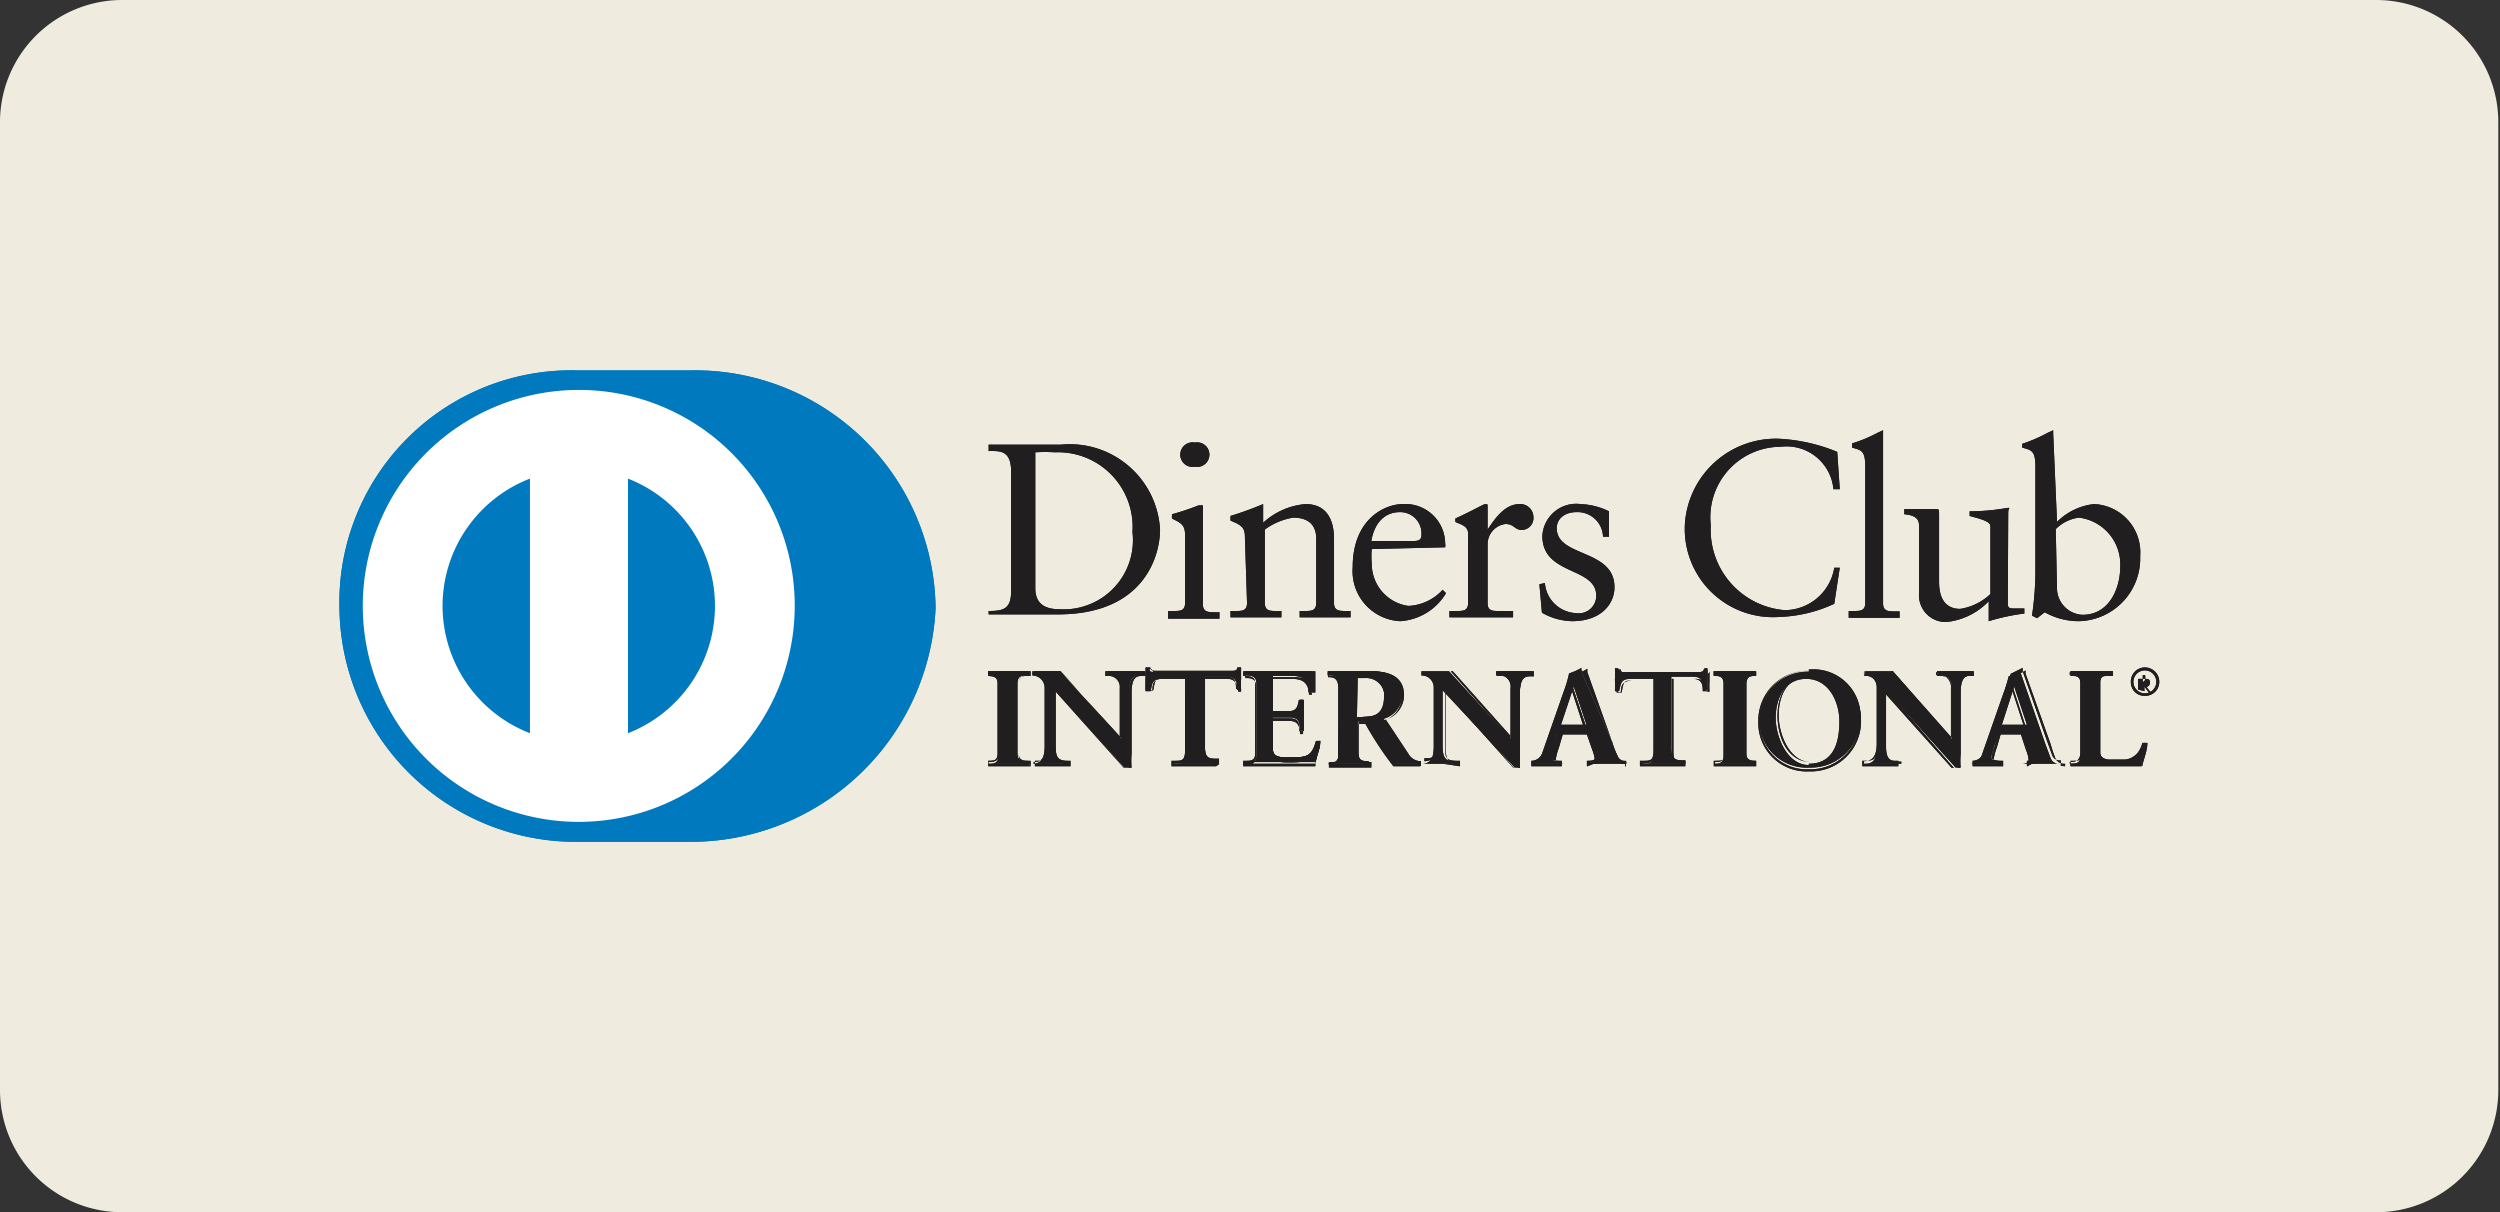 <svg id="Layer_1" data-name="Layer 1" xmlns="http://www.w3.org/2000/svg" viewBox="0 0 58.92 28.57"><rect x="0" y="0" width="58.92" height="28.57" fill="#333333" stroke="none"/><defs><style>.cls-1{fill:#efecdf;fill-rule:evenodd;}.cls-2{fill:#0079be;}.cls-3{fill:#fff;}.cls-4{fill:#211e1f;}</style></defs><path class="cls-1" d="M56,28.57H2.88A2.88,2.88,0,0,1,0,25.69V2.89A2.88,2.88,0,0,1,2.88,0H56a2.88,2.88,0,0,1,2.88,2.89v22.8A2.88,2.88,0,0,1,56,28.57"/><path class="cls-2" d="M16.25,19.84a5.78,5.78,0,0,0,5.8-5.51,5.67,5.67,0,0,0-5.8-5.6H13.64A5.47,5.47,0,0,0,8,14.33a5.57,5.57,0,0,0,5.6,5.51Z"/><path class="cls-3" d="M13.65,9.19a5.09,5.09,0,1,0,5.08,5.09,5.08,5.08,0,0,0-5.08-5.09m-3.22,5.09h0a3.22,3.22,0,0,1,2.06-3v6a3.22,3.22,0,0,1-2.06-3m4.37,3h0v-6a3.22,3.22,0,0,1,0,6"/><path class="cls-4" d="M23.83,11.12c0-.52-.27-.49-.53-.49v-.15H25a2.13,2.13,0,0,1,2.34,2c0,.58-.34,2-2.41,2H23.3V14.4c.35,0,.52-.05.53-.44Zm.57,2.74h0c0,.45.33.5.61.5a1.63,1.63,0,0,0,1.68-1.82,1.76,1.76,0,0,0-1.83-1.88,3.68,3.68,0,0,0-.46,0Z"/><path class="cls-4" d="M27.53,14.4h.12c.16,0,.28,0,.28-.19V12.62c0-.25-.09-.29-.31-.4v-.1a6.09,6.09,0,0,0,.63-.21l.1,0s0,0,0,.08v2.25c0,.19.13.19.3.19h.09v.15H27.53ZM28.16,11h0a.29.29,0,1,1,0-.57.29.29,0,1,1,0,.57"/><path class="cls-4" d="M29.34,12.66c0-.22-.07-.28-.34-.39v-.11a8.18,8.18,0,0,0,.77-.28s0,0,0,.06v.38a1.68,1.68,0,0,1,1-.44c.49,0,.67.36.67.82v1.51c0,.19.13.19.29.19h.1v.15H30.63V14.4h.11c.16,0,.28,0,.28-.19V12.69c0-.33-.2-.49-.54-.49a1.53,1.53,0,0,0-.67.28v1.73c0,.19.12.19.29.19h.1v.15H29V14.4h.11c.16,0,.28,0,.28-.19Z"/><path class="cls-4" d="M32.33,12.94a1.72,1.72,0,0,0,0,.34,1,1,0,0,0,.86,1A1.16,1.16,0,0,0,34,13.9l.08.08a1.36,1.36,0,0,1-1.08.66,1.18,1.18,0,0,1-1.12-1.27c0-1.15.77-1.49,1.18-1.49a.94.94,0,0,1,1,.92.34.34,0,0,1,0,.1l-.05,0Zm1-.19h0c.15,0,.17-.07.17-.14a.5.5,0,0,0-.51-.54c-.36,0-.6.26-.67.68Z"/><path class="cls-4" d="M34.16,14.4h.16c.16,0,.28,0,.28-.19V12.57c0-.19-.22-.22-.3-.27v-.08c.42-.19.66-.34.71-.34s.05,0,.05.08v.52h0c.15-.22.39-.6.75-.6a.31.31,0,0,1,.33.31.28.28,0,0,1-.27.3c-.18,0-.18-.14-.39-.14a.48.48,0,0,0-.42.48v1.38c0,.19.11.19.28.19h.32v.15H34.16Z"/><path class="cls-4" d="M36.41,13.74a.77.77,0,0,0,.74.71.41.41,0,0,0,.47-.41c0-.69-1.27-.47-1.27-1.41a.8.8,0,0,1,.9-.75,1.66,1.66,0,0,1,.67.17l0,.6h-.14a.6.6,0,0,0-.63-.58c-.24,0-.46.13-.46.38,0,.69,1.36.48,1.36,1.39,0,.39-.31.8-1,.8a1.49,1.49,0,0,1-.71-.2l-.06-.67Z"/><path class="cls-4" d="M43.36,11.53h-.15a1.11,1.11,0,0,0-1.25-1,1.66,1.66,0,0,0-1.64,1.85,1.9,1.9,0,0,0,1.74,2,1.19,1.19,0,0,0,1.17-1l.13,0-.13.85a3.31,3.31,0,0,1-1.29.31,2.08,2.08,0,0,1-2.23-2.2,2.15,2.15,0,0,1,2.21-2,4.13,4.13,0,0,1,1.38.31Z"/><path class="cls-4" d="M43.57,14.4h.11c.16,0,.28,0,.28-.19V11c0-.38-.09-.39-.31-.45v-.1a3.29,3.29,0,0,0,.6-.25l.13-.06s0,0,0,.08v4c0,.19.13.19.29.19h.1v.15H43.57Z"/><path class="cls-4" d="M47.32,14.23c0,.11.06.11.16.11h.23v.12a5,5,0,0,0-.84.18l0,0v-.47a1.61,1.61,0,0,1-1,.49.63.63,0,0,1-.64-.7V12.45c0-.15,0-.3-.35-.33V12l.75,0c.07,0,.07,0,.07.17v1.51c0,.17,0,.67.5.67a1.34,1.34,0,0,0,.71-.35V12.4c0-.12-.28-.18-.49-.24v-.11c.52,0,.85-.08.91-.08s0,0,0,.11Z"/><path class="cls-4" d="M48.48,12.3a1.46,1.46,0,0,1,.87-.42,1.14,1.14,0,0,1,1.09,1.23A1.48,1.48,0,0,1,49,14.64a1.63,1.63,0,0,1-.81-.21l-.18.14-.12-.06a7.28,7.28,0,0,0,.08-1V11c0-.38-.09-.39-.31-.45v-.09a3.64,3.64,0,0,0,.6-.26l.13-.06s0,0,0,.08Zm0,1.59h0a.63.63,0,0,0,.6.6c.63,0,.89-.62.89-1.14A1.11,1.11,0,0,0,49,12.2a.93.93,0,0,0-.55.27Z"/><path class="cls-4" d="M23.29,18h0c.12,0,.24,0,.24-.18V16.1c0-.16-.12-.18-.24-.18h0v-.1l.47,0,.5,0v.1h-.05c-.11,0-.23,0-.23.18v1.67c0,.16.12.18.23.18h.05V18h-1Z"/><path class="cls-4" d="M24.26,18.06l-.5,0-.47,0h0v-.13h0c.12,0,.22,0,.22-.16V16.1c0-.15-.1-.16-.22-.17h0v-.11h1v.11h-.06c-.11,0-.22,0-.22.17v1.67c0,.15.11.16.22.16h.06v.13Zm0,0h0V18h0c-.11,0-.24,0-.25-.19V16.1c0-.17.14-.19.25-.19h0v-.07H23.3v.07h0c.12,0,.25,0,.25.19v1.67c0,.17-.13.19-.25.19h0V18h.94"/><path class="cls-4" d="M26.44,17.42h0V16.22a.26.26,0,0,0-.28-.3H26.1v-.1l.45,0,.39,0v.1h-.05c-.14,0-.28,0-.28.4v1.45c0,.11,0,.22,0,.32H26.5l-1.63-1.82v1.31c0,.27.05.37.3.37h0V18h-.84V18h0c.22,0,.29-.15.29-.41V16.21a.29.29,0,0,0-.29-.29h0v-.1l.36,0,.29,0Z"/><path class="cls-4" d="M26.62,18.1h-.13l-1.61-1.8v1.27c0,.28.05.36.29.36h.06v.13h0l-.41,0-.43,0h0v-.13h.06c.21,0,.27-.13.28-.39V16.21a.29.29,0,0,0-.28-.28h-.06v-.11H25l1.39,1.57V16.22a.26.26,0,0,0-.26-.29h-.08v-.11H27v.11h-.06c-.13,0-.27,0-.27.39v1.45a1.67,1.67,0,0,0,0,.32h0Zm-.12,0h.11a1.62,1.62,0,0,1,0-.31V16.32c0-.38.16-.41.3-.41h0v-.07h-.81v.07h.06a.27.27,0,0,1,.29.31v1.2h0L25,15.84h-.64v.07h0a.29.29,0,0,1,.3.3v1.33c0,.26-.07.42-.3.42h0V18h.82V18h0c-.25,0-.32-.11-.32-.39V16.23Zm-.06-.66Zm0,0Z"/><path class="cls-4" d="M27.41,16c-.24,0-.25.06-.29.29H27c0-.09,0-.18,0-.27a2.45,2.45,0,0,0,0-.27h.07c0,.1.11.09.2.09H29c.09,0,.17,0,.18-.09h.07l0,.26a2.09,2.09,0,0,0,0,.25l-.09,0c0-.12,0-.31-.24-.31h-.52v1.69c0,.25.11.28.26.28h.06V18H27.61V18h.06c.17,0,.26,0,.26-.27V16Z"/><path class="cls-4" d="M28.66,18.06l-.51,0-.54,0h0v-.13h.07c.17,0,.25,0,.25-.25V16h-.51v0H28v1.71c0,.26-.11.28-.28.28h-.05V18h1V18h0c-.15,0-.27,0-.27-.29V16h.53c.21,0,.24.18.25.3l.07,0V16a2,2,0,0,1,0-.24h0c0,.1-.11.1-.19.1H27.33c-.08,0-.16,0-.19-.09h-.05a1.06,1.06,0,0,1,0,.25l0,.26h.07c0-.22.06-.29.3-.29h0v0c-.23,0-.23,0-.28.28H27v0c0-.09,0-.18,0-.27a2.44,2.44,0,0,0,0-.27h.11c0,.08.08.08.16.08H29c.09,0,.16,0,.16-.08v0h0l.09,0h0a2.34,2.34,0,0,0,0,.26v.25h0l-.12,0v0c0-.12,0-.29-.22-.29h-.51v1.67c0,.24.1.26.25.26h.08v.13Z"/><path class="cls-4" d="M29.33,18h.05c.11,0,.23,0,.23-.18V16.1c0-.16-.12-.18-.23-.18h-.05v-.1l.8,0,.81,0a4,4,0,0,0,0,.49l-.1,0c0-.21-.05-.38-.39-.38H30v.84h.38c.19,0,.23-.11.25-.28h.09v.73l-.09,0c0-.19,0-.31-.25-.31H30v.74c0,.2.18.2.39.2.38,0,.55,0,.64-.39l.09,0c0,.17-.08.33-.11.5h-1.7Z"/><path class="cls-4" d="M31,18.06l-.85,0-.85,0h0v-.13h.06c.11,0,.22,0,.22-.16V16.1c0-.15-.11-.16-.22-.17h-.06v-.11H31V16c0,.11,0,.23,0,.32h0l-.11,0h0c0-.21-.05-.36-.38-.36H30v.8h.37c.18,0,.21-.09.24-.26v0h.12v0c0,.12,0,.25,0,.37s0,.24,0,.36h0l-.11,0v0c0-.19,0-.3-.24-.3H30v.73c0,.19.17.19.38.19.38,0,.53,0,.63-.38h0l.1,0h0a4.64,4.64,0,0,0-.11.51h0Zm0,0h0c0-.16.07-.32.11-.48l-.07,0c-.09.36-.28.39-.65.39-.2,0-.4,0-.4-.22v-.76h.39c.22,0,.25.13.26.31h.07c0-.12,0-.23,0-.35s0-.24,0-.36h-.07c0,.17-.07.28-.26.28H30V16h.45c.33,0,.39.17.4.37l.07,0a3,3,0,0,1,0-.31v-.15H29.35v.07h0c.11,0,.25,0,.25.19v1.67c0,.17-.14.19-.25.19h0V18H31"/><path class="cls-4" d="M31.57,16.16c0-.23-.13-.24-.23-.24h-.05v-.1l.49,0,.51,0c.4,0,.76.11.76.56a.6.6,0,0,1-.44.56l.54.82a.36.36,0,0,0,.31.19V18h-.61a7.23,7.23,0,0,1-.66-1H32v.68c0,.25.11.26.26.26h0V18h-1V18h.05c.12,0,.23-.06.23-.17Zm.41.74h.15c.32,0,.49-.12.49-.5a.43.43,0,0,0-.46-.46H32Z"/><path class="cls-4" d="M33.46,18.06l-.31,0c-.1,0-.2,0-.31,0a7.73,7.73,0,0,1-.66-1H32v.66c0,.24.1.24.25.24h.07v.13h0l-.54,0-.46,0h0v-.13h.07c.12,0,.22-.05.22-.15V16.16c0-.22-.12-.22-.22-.23h-.07v-.11h1c.4,0,.77.11.77.57a.61.61,0,0,1-.43.57l.53.8a.34.34,0,0,0,.3.18h0v.11ZM32,17h.22a10.43,10.43,0,0,0,.65,1h.59V18a.34.34,0,0,1-.3-.2l-.55-.82h0a.59.59,0,0,0,.43-.55c0-.44-.34-.54-.74-.54h-1v.07h0c.1,0,.24,0,.24.25v1.62c0,.12-.12.18-.24.18h0V18h1V18h0c-.15,0-.28,0-.28-.27V17Zm0-.09h0v-1h.2a.44.44,0,0,1,.48.47c0,.38-.19.51-.51.51Zm.15,0h0c.32,0,.48-.11.48-.48a.43.43,0,0,0-.45-.45H32v.92Z"/><path class="cls-4" d="M35.61,17.42h0V16.22a.26.26,0,0,0-.28-.3h-.07v-.1l.45,0,.39,0v.1h0c-.13,0-.28,0-.28.4v1.45a1.67,1.67,0,0,0,0,.32h-.12L34,16.27v1.31c0,.27.06.37.3.37h0V18h-.84V18h.05c.22,0,.28-.15.28-.41V16.21a.28.28,0,0,0-.29-.29h0v-.1l.37,0,.28,0Z"/><path class="cls-4" d="M35.8,18.1h-.13l-1.61-1.8v1.28c0,.27,0,.35.28.35h.07v.13h0L34,18l-.43,0h0v-.13h.06c.21,0,.27-.13.27-.39V16.21a.28.28,0,0,0-.28-.28h-.05v-.11h.67l1.4,1.57V16.22a.26.26,0,0,0-.27-.29h-.08v-.11h.86v.12h-.06c-.13,0-.26,0-.27.39v1.45c0,.11,0,.22,0,.32h0Zm-.12,0h.1c0-.1,0-.2,0-.31V16.32c0-.38.16-.41.29-.41h0v-.07h-.81v.07h.05a.27.27,0,0,1,.29.31v1.2h0l-1.41-1.6h-.63v.07h0a.3.3,0,0,1,.31.3v1.33c0,.26-.08.42-.3.42h0V18h.81V18h0c-.25,0-.31-.11-.31-.38V16.23Zm-.07-.66Zm0,0Z"/><path class="cls-4" d="M36.62,17.59a1.42,1.42,0,0,0-.07.25c0,.09.14.11.24.11h0V18H36.1V18h0a.29.29,0,0,0,.27-.21l.51-1.46a2.91,2.91,0,0,0,.12-.39,2,2,0,0,0,.29-.14h0s0,.06,0,.08L38,17.5a3,3,0,0,0,.12.32.19.19,0,0,0,.21.13h0V18H37.4V18h0c.07,0,.19,0,.19-.09a1.12,1.12,0,0,0-.06-.23l-.13-.37h-.72Zm.47-1.41h0l-.3.9h.6Z"/><path class="cls-4" d="M38.31,18.06l-.43,0-.48,0h0v-.13h0c.08,0,.19,0,.19-.07a.89.89,0,0,0-.07-.23l-.12-.36h-.7l-.1.32a1.42,1.42,0,0,0-.07.25c0,.07.12.09.23.09h.05v.13h0l-.38,0-.34,0h0v-.13h0a.27.27,0,0,0,.26-.19l.51-1.46a2.77,2.77,0,0,0,.12-.41,1.32,1.32,0,0,0,.29-.13h0a0,0,0,0,1,0,0l0,.08L38,17.49c0,.11.08.23.12.32a.18.18,0,0,0,.2.12h0v.13Zm-.9,0h.89V18h0a.23.23,0,0,1-.23-.13A3.19,3.19,0,0,1,38,17.5l-.59-1.66,0-.08h0a.91.91,0,0,1-.28.13,3,3,0,0,1-.12.4l-.51,1.46a.29.29,0,0,1-.28.21h0V18h.7V18h0c-.1,0-.25,0-.25-.12a1.28,1.28,0,0,1,.07-.26h0l.1-.34h.74l.13.38a.83.83,0,0,1,.07.24c0,.09-.14.1-.22.1h0Zm-.65-.94h0l.31-.92h0l.31.92Zm0,0h.56l-.28-.86Zm.27-.89Z"/><path class="cls-4" d="M38.45,16c-.23,0-.24.06-.29.29h-.1a2.51,2.51,0,0,0,0-.27,2.45,2.45,0,0,0,0-.27h.08c0,.1.1.09.19.09H40c.08,0,.16,0,.17-.09h.07l0,.26a2.09,2.09,0,0,0,0,.25l-.09,0c0-.12,0-.31-.24-.31h-.52v1.69c0,.25.11.28.27.28h.06V18H38.65V18h.06c.18,0,.27,0,.27-.27V16Z"/><path class="cls-4" d="M39.71,18.06l-.52,0-.54,0h0v-.13h.07c.18,0,.25,0,.25-.25V16h-.51v0H39v1.71c0,.26-.1.28-.28.28h0V18h1V18h0c-.16,0-.28,0-.28-.29V16h.53c.22,0,.24.18.25.3l.07,0a2.18,2.18,0,0,1,0-.25l0-.24h0c0,.09-.1.1-.18.1H38.37c-.07,0-.15,0-.18-.09h-.06a2.09,2.09,0,0,1,0,.25c0,.09,0,.18,0,.26h.07c0-.22.07-.29.3-.29h0v0c-.23,0-.23,0-.28.28h-.12v0c0-.09,0-.18,0-.27a2.45,2.45,0,0,0,0-.27h.1c0,.08.08.08.16.08H40c.09,0,.15,0,.15-.08v0h0l.09,0h0c0,.09,0,.17,0,.26v.25h0l-.11,0v0c0-.12,0-.29-.23-.29h-.5v1.67c0,.24.09.26.25.26h.07v.13Z"/><path class="cls-4" d="M40.39,18h0c.11,0,.23,0,.23-.18V16.1c0-.16-.12-.18-.23-.18h0v-.1l.47,0,.5,0v.1h0c-.12,0-.24,0-.24.18v1.67c0,.16.12.18.24.18h0V18h-1Z"/><path class="cls-4" d="M41.36,18.06l-.5,0-.47,0h0v-.13h.06c.11,0,.22,0,.22-.16V16.1c0-.15-.11-.16-.22-.17h-.06v-.11h1v.11h0c-.12,0-.22,0-.23.17v1.67c0,.15.11.16.23.16h0v.13Zm0,0h0V18h0c-.12,0-.25,0-.25-.19V16.1c0-.17.13-.19.25-.19h0v-.07h-.94v.07h0c.11,0,.24,0,.24.19v1.67c0,.17-.13.19-.24.19h0V18h.94Z"/><path class="cls-4" d="M42.63,15.78a1.11,1.11,0,0,1,1.22,1.09,1.17,1.17,0,0,1-1.2,1.22A1.12,1.12,0,0,1,41.46,17a1.15,1.15,0,0,1,1.17-1.17m0,2.17h0c.61,0,.72-.54.72-1s-.25-1-.78-1-.72.49-.72.92.26,1.11.78,1.11"/><path class="cls-4" d="M41.44,17a1.17,1.17,0,0,1,1.19-1.19v0h0A1.15,1.15,0,0,0,41.47,17a1.11,1.11,0,0,0,1.17,1.13,1.16,1.16,0,0,0,1.19-1.21,1.1,1.1,0,0,0-1.2-1.08h0v0a1.13,1.13,0,0,1,1.23,1.11,1.18,1.18,0,0,1-1.22,1.23A1.14,1.14,0,0,1,41.44,17Zm.45-.11h0c0-.43.17-.94.73-.94s.79.58.79,1-.11,1-.73,1h0c.6,0,.71-.53.71-1s-.25-1-.77-1-.7.48-.7.91.25,1.1.76,1.1h0c-.53,0-.79-.55-.79-1.12"/><path class="cls-4" d="M46,17.42h0V16.22a.26.26,0,0,0-.27-.3h-.07v-.1l.44,0,.39,0v.1h0c-.13,0-.28,0-.28.4v1.45a1.67,1.67,0,0,0,0,.32h-.12l-1.64-1.82v1.31c0,.27.06.37.3.37h.06V18h-.85V18h0c.22,0,.28-.15.28-.41V16.21a.28.28,0,0,0-.28-.29h0v-.1l.37,0,.28,0Z"/><path class="cls-4" d="M46.17,18.1H46l-1.61-1.8v1.28c0,.27,0,.35.28.35h.07v.13h0l-.41,0-.44,0h0v-.13H44c.21,0,.27-.13.27-.39V16.21a.28.28,0,0,0-.27-.28h-.06v-.11h.67L46,17.39V16.22a.26.26,0,0,0-.26-.29h-.09v-.11h.87v.11h-.07c-.13,0-.26,0-.26.39v1.45c0,.11,0,.22,0,.32h0Zm-.12,0h.1c0-.1,0-.2,0-.31V16.32c0-.38.16-.41.29-.41h0v-.07h-.81v.07h.06a.28.28,0,0,1,.29.31v1.2h0l-1.42-1.6h-.63v.07h0a.3.3,0,0,1,.3.3v1.33c0,.26-.07.42-.3.42h0V18h.81V18h0c-.25,0-.31-.11-.31-.38V16.23ZM46,17.42Zm0,0Z"/><path class="cls-4" d="M47,17.59a1.42,1.42,0,0,0-.07.25c0,.09.14.11.24.11h0V18h-.73V18h0a.29.29,0,0,0,.27-.21l.51-1.46a2.91,2.91,0,0,0,.12-.39,2,2,0,0,0,.29-.14h0l0,.08.58,1.67.12.32a.2.2,0,0,0,.21.13h0V18h-.92V18h0c.07,0,.19,0,.19-.09a.7.7,0,0,0-.06-.23l-.12-.37H47.1Zm.47-1.41h0l-.29.9h.59Z"/><path class="cls-4" d="M48.68,18.06l-.43,0-.48,0h0v-.13h.05c.07,0,.18,0,.18-.07a1.3,1.3,0,0,0-.06-.23l-.12-.36H47.1l-.09.32a.88.88,0,0,0-.07.25c0,.07.12.09.22.09h.05v.13h0l-.38,0-.34,0h0v-.13h0a.28.28,0,0,0,.26-.19l.51-1.46c0-.12.1-.28.13-.4l.28-.14h0a0,0,0,0,1,0,0l0,.08.58,1.66.12.33a.19.19,0,0,0,.2.11h0v.13Zm-.9,0h.89V18h0a.23.23,0,0,1-.23-.13,3.19,3.19,0,0,1-.11-.33l-.59-1.66a.31.31,0,0,1,0-.08h0a1.11,1.11,0,0,1-.29.13,2,2,0,0,1-.12.4l-.5,1.46a.31.31,0,0,1-.29.21h0V18h.7V18h0c-.1,0-.25,0-.25-.12a1.28,1.28,0,0,1,.07-.26h0l.1-.34h.74l.13.38a.83.83,0,0,1,.07.24c0,.09-.14.1-.21.1h0Zm-.64-.94h0l.3-.92h0l.3.92Zm0,0h.56l-.28-.86Zm.27-.89Z"/><path class="cls-4" d="M49.49,17.73c0,.13.09.17.19.18a2,2,0,0,0,.42,0,.43.43,0,0,0,.3-.17.77.77,0,0,0,.1-.23h.09c0,.18-.08.36-.12.54H48.8V18h0c.12,0,.24,0,.24-.22V16.1c0-.16-.12-.18-.24-.18h0v-.1l.5,0,.48,0v.1H49.7c-.12,0-.21,0-.21.17Z"/><path class="cls-4" d="M50.47,18.06l-.83,0-.84,0h0v-.13h.06c.12,0,.23,0,.23-.2V16.1c0-.15-.11-.16-.23-.17h-.06v-.11h1v.11h-.1c-.12,0-.2,0-.2.16v1.64c0,.12.08.15.18.17h.42a.45.45,0,0,0,.29-.17.62.62,0,0,0,.1-.22h.12v0c0,.18-.08.35-.12.54h0Zm0,0h0l.12-.51h-.07a.84.84,0,0,1-.1.22.48.48,0,0,1-.31.18h-.42c-.11,0-.21-.05-.21-.19V16.09c0-.18.11-.18.23-.18h.07v-.07h-1v.07h0c.11,0,.25,0,.25.19v1.63c0,.21-.13.23-.25.23h0V18h1.65"/><path class="cls-4" d="M50.55,15.73a.34.34,0,0,1,.34.34.33.33,0,0,1-.34.33.32.32,0,0,1-.33-.33.33.33,0,0,1,.33-.34m0,.61h0a.27.27,0,0,0,0-.54.27.27,0,0,0,0,.54m-.16-.09h0v0s0,0,0,0V16s0,0,0,0v0h.17c.06,0,.11,0,.11.09a.1.1,0,0,1-.08.1l.06.08.07.07v0h-.06s-.06-.07-.12-.16h0v.11s0,0,0,0v0Zm.11-.18h0s.06,0,.06-.09,0-.07-.06-.07h0Z"/><path class="cls-2" d="M16.25,19.84a5.78,5.78,0,0,0,5.8-5.51,5.67,5.67,0,0,0-5.8-5.6H13.64A5.47,5.47,0,0,0,8,14.33a5.57,5.57,0,0,0,5.6,5.51Z"/><path class="cls-3" d="M13.65,9.19a5.09,5.09,0,1,0,5.08,5.09,5.08,5.08,0,0,0-5.08-5.09m-3.22,5.09h0a3.22,3.22,0,0,1,2.06-3v6a3.22,3.22,0,0,1-2.06-3m4.37,3h0v-6a3.22,3.22,0,0,1,0,6"/><path class="cls-4" d="M23.83,11.12c0-.52-.27-.49-.53-.49v-.15H25a2.13,2.13,0,0,1,2.34,2c0,.58-.34,2-2.41,2H23.3V14.4c.35,0,.52-.05.53-.44Zm.57,2.74h0c0,.45.33.5.61.5a1.63,1.63,0,0,0,1.68-1.82,1.76,1.76,0,0,0-1.83-1.88,3.68,3.68,0,0,0-.46,0Z"/><path class="cls-4" d="M27.53,14.4h.12c.16,0,.28,0,.28-.19V12.62c0-.25-.09-.29-.31-.4v-.1a6.09,6.09,0,0,0,.63-.21l.1,0s0,0,0,.08v2.25c0,.19.13.19.3.19h.09v.15H27.53ZM28.16,11h0a.29.29,0,1,1,0-.57.29.29,0,1,1,0,.57"/><path class="cls-4" d="M29.34,12.66c0-.22-.07-.28-.34-.39v-.11a8.18,8.18,0,0,0,.77-.28s0,0,0,.06v.38a1.68,1.68,0,0,1,1-.44c.49,0,.67.36.67.82v1.51c0,.19.13.19.29.19h.1v.15H30.63V14.4h.11c.16,0,.28,0,.28-.19V12.69c0-.33-.2-.49-.54-.49a1.53,1.53,0,0,0-.67.28v1.73c0,.19.12.19.29.19h.1v.15H29V14.4h.11c.16,0,.28,0,.28-.19Z"/><path class="cls-4" d="M32.33,12.94a1.72,1.72,0,0,0,0,.34,1,1,0,0,0,.86,1A1.16,1.16,0,0,0,34,13.9l.08.08a1.36,1.36,0,0,1-1.08.66,1.18,1.18,0,0,1-1.12-1.27c0-1.15.77-1.49,1.18-1.49a.94.94,0,0,1,1,.92.34.34,0,0,1,0,.1l-.05,0Zm1-.19h0c.15,0,.17-.07.17-.14a.5.5,0,0,0-.51-.54c-.36,0-.6.26-.67.68Z"/><path class="cls-4" d="M34.16,14.4h.16c.16,0,.28,0,.28-.19V12.57c0-.19-.22-.22-.3-.27v-.08c.42-.19.66-.34.71-.34s.05,0,.05.08v.52h0c.15-.22.39-.6.75-.6a.31.31,0,0,1,.33.31.28.28,0,0,1-.27.3c-.18,0-.18-.14-.39-.14a.48.48,0,0,0-.42.48v1.38c0,.19.11.19.28.19h.32v.15H34.16Z"/><path class="cls-4" d="M36.41,13.74a.77.77,0,0,0,.74.71.41.41,0,0,0,.47-.41c0-.69-1.27-.47-1.27-1.41a.8.8,0,0,1,.9-.75,1.66,1.66,0,0,1,.67.17l0,.6h-.14a.6.6,0,0,0-.63-.58c-.24,0-.46.13-.46.38,0,.69,1.36.48,1.36,1.39,0,.39-.31.8-1,.8a1.49,1.49,0,0,1-.71-.2l-.06-.67Z"/><path class="cls-4" d="M43.36,11.53h-.15a1.11,1.11,0,0,0-1.25-1,1.66,1.66,0,0,0-1.64,1.85,1.9,1.9,0,0,0,1.74,2,1.19,1.19,0,0,0,1.17-1l.13,0-.13.85a3.31,3.31,0,0,1-1.29.31,2.08,2.08,0,0,1-2.23-2.2,2.15,2.15,0,0,1,2.21-2,4.13,4.13,0,0,1,1.38.31Z"/><path class="cls-4" d="M43.57,14.4h.11c.16,0,.28,0,.28-.19V11c0-.38-.09-.39-.31-.45v-.1a3.29,3.29,0,0,0,.6-.25l.13-.06s0,0,0,.08v4c0,.19.13.19.29.19h.1v.15H43.57Z"/><path class="cls-4" d="M47.32,14.23c0,.11.06.11.16.11h.23v.12a5,5,0,0,0-.84.18l0,0v-.47a1.61,1.61,0,0,1-1,.49.63.63,0,0,1-.64-.7V12.45c0-.15,0-.3-.35-.33V12l.75,0c.07,0,.07,0,.07.17v1.51c0,.17,0,.67.5.67a1.34,1.34,0,0,0,.71-.35V12.4c0-.12-.28-.18-.49-.24v-.11c.52,0,.85-.08.91-.08s0,0,0,.11Z"/><path class="cls-4" d="M48.48,12.3a1.46,1.46,0,0,1,.87-.42,1.14,1.14,0,0,1,1.09,1.23A1.48,1.48,0,0,1,49,14.64a1.63,1.63,0,0,1-.81-.21l-.18.14-.12-.06a7.28,7.28,0,0,0,.08-1V11c0-.38-.09-.39-.31-.45v-.09a3.64,3.64,0,0,0,.6-.26l.13-.06s0,0,0,.08Zm0,1.59h0a.63.63,0,0,0,.6.6c.63,0,.89-.62.89-1.14A1.11,1.11,0,0,0,49,12.2a.93.93,0,0,0-.55.27Z"/><path class="cls-4" d="M23.29,18h0c.12,0,.24,0,.24-.18V16.1c0-.16-.12-.18-.24-.18h0v-.1l.47,0,.5,0v.1h-.05c-.11,0-.23,0-.23.18v1.67c0,.16.12.18.23.18h.05V18h-1Z"/><path class="cls-4" d="M24.26,18.06l-.5,0-.47,0h0v-.13h0c.12,0,.22,0,.22-.16V16.1c0-.15-.1-.16-.22-.17h0v-.11h1v.11h-.06c-.11,0-.22,0-.22.17v1.67c0,.15.11.16.22.16h.06v.13Zm0,0h0V18h0c-.11,0-.24,0-.25-.19V16.1c0-.17.14-.19.25-.19h0v-.07H23.3v.07h0c.12,0,.25,0,.25.19v1.67c0,.17-.13.19-.25.19h0V18h.94"/><path class="cls-4" d="M26.44,17.42h0V16.22a.26.26,0,0,0-.28-.3H26.1v-.1l.45,0,.39,0v.1h-.05c-.14,0-.28,0-.28.4v1.45c0,.11,0,.22,0,.32H26.5l-1.63-1.82v1.31c0,.27.05.37.3.37h0V18h-.84V18h0c.22,0,.29-.15.29-.41V16.21a.29.29,0,0,0-.29-.29h0v-.1l.36,0,.29,0Z"/><path class="cls-4" d="M26.62,18.1h-.13l-1.61-1.8v1.27c0,.28.05.36.29.36h.06v.13h0l-.41,0-.43,0h0v-.13h.06c.21,0,.27-.13.28-.39V16.21a.29.29,0,0,0-.28-.28h-.06v-.11H25l1.39,1.57V16.22a.26.26,0,0,0-.26-.29h-.08v-.11H27v.11h-.06c-.13,0-.27,0-.27.39v1.45a1.67,1.67,0,0,0,0,.32h0Zm-.12,0h.11a1.62,1.62,0,0,1,0-.31V16.32c0-.38.16-.41.3-.41h0v-.07h-.81v.07h.06a.27.27,0,0,1,.29.31v1.2h0L25,15.84h-.64v.07h0a.29.29,0,0,1,.3.3v1.33c0,.26-.07.42-.3.42h0V18h.82V18h0c-.25,0-.32-.11-.32-.39V16.23Zm-.06-.66Zm0,0Z"/><path class="cls-4" d="M27.41,16c-.24,0-.25.06-.29.29H27c0-.09,0-.18,0-.27a2.45,2.45,0,0,0,0-.27h.07c0,.1.11.09.2.09H29c.09,0,.17,0,.18-.09h.07l0,.26a2.09,2.09,0,0,0,0,.25l-.09,0c0-.12,0-.31-.24-.31h-.52v1.69c0,.25.11.28.26.28h.06V18H27.61V18h.06c.17,0,.26,0,.26-.27V16Z"/><path class="cls-4" d="M28.66,18.06l-.51,0-.54,0h0v-.13h.07c.17,0,.25,0,.25-.25V16h-.51v0H28v1.71c0,.26-.11.28-.28.28h-.05V18h1V18h0c-.15,0-.27,0-.27-.29V16h.53c.21,0,.24.18.25.3l.07,0V16a2,2,0,0,1,0-.24h0c0,.1-.11.1-.19.1H27.33c-.08,0-.16,0-.19-.09h-.05a1.06,1.06,0,0,1,0,.25l0,.26h.07c0-.22.06-.29.3-.29h0v0c-.23,0-.23,0-.28.28H27v0c0-.09,0-.18,0-.27a2.44,2.44,0,0,0,0-.27h.11c0,.08.08.08.16.08H29c.09,0,.16,0,.16-.08v0h0l.09,0h0a2.34,2.34,0,0,0,0,.26v.25h0l-.12,0v0c0-.12,0-.29-.22-.29h-.51v1.67c0,.24.1.26.25.26h.08v.13Z"/><path class="cls-4" d="M29.33,18h.05c.11,0,.23,0,.23-.18V16.1c0-.16-.12-.18-.23-.18h-.05v-.1l.8,0,.81,0a4,4,0,0,0,0,.49l-.1,0c0-.21-.05-.38-.39-.38H30v.84h.38c.19,0,.23-.11.25-.28h.09v.73l-.09,0c0-.19,0-.31-.25-.31H30v.74c0,.2.18.2.39.2.38,0,.55,0,.64-.39l.09,0c0,.17-.08.33-.11.5h-1.7Z"/><path class="cls-4" d="M31,18.06l-.85,0-.85,0h0v-.13h.06c.11,0,.22,0,.22-.16V16.1c0-.15-.11-.16-.22-.17h-.06v-.11H31V16c0,.11,0,.23,0,.32h0l-.11,0h0c0-.21-.05-.36-.38-.36H30v.8h.37c.18,0,.21-.09.24-.26v0h.12v0c0,.12,0,.25,0,.37s0,.24,0,.36h0l-.11,0v0c0-.19,0-.3-.24-.3H30v.73c0,.19.17.19.38.19.38,0,.53,0,.63-.38h0l.1,0h0a4.64,4.64,0,0,0-.11.51h0Zm0,0h0c0-.16.07-.32.11-.48l-.07,0c-.09.36-.28.39-.65.39-.2,0-.4,0-.4-.22v-.76h.39c.22,0,.25.13.26.31h.07c0-.12,0-.23,0-.35s0-.24,0-.36h-.07c0,.17-.07.28-.26.28H30V16h.45c.33,0,.39.17.4.37l.07,0a3,3,0,0,1,0-.31v-.15H29.35v.07h0c.11,0,.25,0,.25.19v1.67c0,.17-.14.19-.25.19h0V18H31"/><path class="cls-4" d="M31.57,16.16c0-.23-.13-.24-.23-.24h-.05v-.1l.49,0,.51,0c.4,0,.76.11.76.56a.6.6,0,0,1-.44.56l.54.82a.36.36,0,0,0,.31.19V18h-.61a7.23,7.23,0,0,1-.66-1H32v.68c0,.25.11.26.26.26h0V18h-1V18h.05c.12,0,.23-.06.23-.17Zm.41.74h.15c.32,0,.49-.12.49-.5a.43.43,0,0,0-.46-.46H32Z"/><path class="cls-4" d="M33.46,18.06l-.31,0c-.1,0-.2,0-.31,0a7.73,7.73,0,0,1-.66-1H32v.66c0,.24.1.24.25.24h.07v.13h0l-.54,0-.46,0h0v-.13h.07c.12,0,.22-.05.22-.15V16.16c0-.22-.12-.22-.22-.23h-.07v-.11h1c.4,0,.77.11.77.57a.61.61,0,0,1-.43.57l.53.8a.34.34,0,0,0,.3.18h0v.11ZM32,17h.22a10.43,10.43,0,0,0,.65,1h.59V18a.34.34,0,0,1-.3-.2l-.55-.82h0a.59.59,0,0,0,.43-.55c0-.44-.34-.54-.74-.54h-1v.07h0c.1,0,.24,0,.24.25v1.62c0,.12-.12.18-.24.18h0V18h1V18h0c-.15,0-.28,0-.28-.27V17Zm0-.09h0v-1h.2a.44.44,0,0,1,.48.47c0,.38-.19.51-.51.51Zm.15,0h0c.32,0,.48-.11.48-.48a.43.43,0,0,0-.45-.45H32v.92Z"/><path class="cls-4" d="M35.61,17.42h0V16.22a.26.26,0,0,0-.28-.3h-.07v-.1l.45,0,.39,0v.1h0c-.13,0-.28,0-.28.4v1.45a1.67,1.67,0,0,0,0,.32h-.12L34,16.27v1.31c0,.27.06.37.3.37h0V18h-.84V18h.05c.22,0,.28-.15.28-.41V16.21a.28.28,0,0,0-.29-.29h0v-.1l.37,0,.28,0Z"/><path class="cls-4" d="M35.8,18.1h-.13l-1.61-1.8v1.28c0,.27,0,.35.28.35h.07v.13h0L34,18l-.43,0h0v-.13h.06c.21,0,.27-.13.27-.39V16.21a.28.28,0,0,0-.28-.28h-.05v-.11h.67l1.4,1.57V16.22a.26.26,0,0,0-.27-.29h-.08v-.11h.86v.12h-.06c-.13,0-.26,0-.27.39v1.45c0,.11,0,.22,0,.32h0Zm-.12,0h.1c0-.1,0-.2,0-.31V16.32c0-.38.16-.41.29-.41h0v-.07h-.81v.07h.05a.27.27,0,0,1,.29.31v1.2h0l-1.41-1.6h-.63v.07h0a.3.3,0,0,1,.31.3v1.33c0,.26-.08.42-.3.42h0V18h.81V18h0c-.25,0-.31-.11-.31-.38V16.23Zm-.07-.66Zm0,0Z"/><path class="cls-4" d="M36.62,17.59a1.42,1.42,0,0,0-.07.25c0,.09.14.11.24.11h0V18H36.1V18h0a.29.29,0,0,0,.27-.21l.51-1.46a2.91,2.91,0,0,0,.12-.39,2,2,0,0,0,.29-.14h0s0,.06,0,.08L38,17.5a3,3,0,0,0,.12.32.19.19,0,0,0,.21.13h0V18H37.4V18h0c.07,0,.19,0,.19-.09a1.12,1.12,0,0,0-.06-.23l-.13-.37h-.72Zm.47-1.41h0l-.3.9h.6Z"/><path class="cls-4" d="M38.31,18.06l-.43,0-.48,0h0v-.13h0c.08,0,.19,0,.19-.07a.89.89,0,0,0-.07-.23l-.12-.36h-.7l-.1.32a1.42,1.42,0,0,0-.07.25c0,.07.12.09.23.09h.05v.13h0l-.38,0-.34,0h0v-.13h0a.27.27,0,0,0,.26-.19l.51-1.46a2.77,2.77,0,0,0,.12-.41,1.32,1.32,0,0,0,.29-.13h0a0,0,0,0,1,0,0l0,.08L38,17.49c0,.11.08.23.12.32a.18.18,0,0,0,.2.12h0v.13Zm-.9,0h.89V18h0a.23.23,0,0,1-.23-.13A3.19,3.19,0,0,1,38,17.5l-.59-1.66,0-.08h0a.91.91,0,0,1-.28.13,3,3,0,0,1-.12.4l-.51,1.46a.29.29,0,0,1-.28.21h0V18h.7V18h0c-.1,0-.25,0-.25-.12a1.28,1.28,0,0,1,.07-.26h0l.1-.34h.74l.13.38a.83.83,0,0,1,.07.24c0,.09-.14.1-.22.1h0Zm-.65-.94h0l.31-.92h0l.31.92Zm0,0h.56l-.28-.86Zm.27-.89Z"/><path class="cls-4" d="M38.45,16c-.23,0-.24.06-.29.29h-.1a2.51,2.51,0,0,0,0-.27,2.45,2.45,0,0,0,0-.27h.08c0,.1.1.09.19.09H40c.08,0,.16,0,.17-.09h.07l0,.26a2.09,2.09,0,0,0,0,.25l-.09,0c0-.12,0-.31-.24-.31h-.52v1.69c0,.25.11.28.27.28h.06V18H38.65V18h.06c.18,0,.27,0,.27-.27V16Z"/><path class="cls-4" d="M39.71,18.06l-.52,0-.54,0h0v-.13h.07c.18,0,.25,0,.25-.25V16h-.51v0H39v1.71c0,.26-.1.28-.28.28h0V18h1V18h0c-.16,0-.28,0-.28-.29V16h.53c.22,0,.24.18.25.3l.07,0a2.18,2.18,0,0,1,0-.25l0-.24h0c0,.09-.1.1-.18.1H38.37c-.07,0-.15,0-.18-.09h-.06a2.09,2.09,0,0,1,0,.25c0,.09,0,.18,0,.26h.07c0-.22.07-.29.3-.29h0v0c-.23,0-.23,0-.28.28h-.12v0c0-.09,0-.18,0-.27a2.45,2.45,0,0,0,0-.27h.1c0,.08.08.08.16.08H40c.09,0,.15,0,.15-.08v0h0l.09,0h0c0,.09,0,.17,0,.26v.25h0l-.11,0v0c0-.12,0-.29-.23-.29h-.5v1.67c0,.24.09.26.25.26h.07v.13Z"/><path class="cls-4" d="M40.39,18h0c.11,0,.23,0,.23-.18V16.1c0-.16-.12-.18-.23-.18h0v-.1l.47,0,.5,0v.1h0c-.12,0-.24,0-.24.18v1.67c0,.16.12.18.24.18h0V18h-1Z"/><path class="cls-4" d="M41.36,18.06l-.5,0-.47,0h0v-.13h.06c.11,0,.22,0,.22-.16V16.1c0-.15-.11-.16-.22-.17h-.06v-.11h1v.11h0c-.12,0-.22,0-.23.17v1.67c0,.15.11.16.23.16h0v.13Zm0,0h0V18h0c-.12,0-.25,0-.25-.19V16.1c0-.17.13-.19.25-.19h0v-.07h-.94v.07h0c.11,0,.24,0,.24.19v1.67c0,.17-.13.19-.24.19h0V18h.94Z"/><path class="cls-4" d="M42.63,15.78a1.11,1.11,0,0,1,1.22,1.09,1.17,1.17,0,0,1-1.2,1.22A1.12,1.12,0,0,1,41.46,17a1.15,1.15,0,0,1,1.17-1.17m0,2.17h0c.61,0,.72-.54.72-1s-.25-1-.78-1-.72.49-.72.92.26,1.11.78,1.11"/><path class="cls-4" d="M41.44,17a1.17,1.17,0,0,1,1.19-1.19v0h0A1.15,1.15,0,0,0,41.47,17a1.11,1.11,0,0,0,1.17,1.13,1.16,1.16,0,0,0,1.19-1.21,1.1,1.1,0,0,0-1.2-1.08h0v0a1.13,1.13,0,0,1,1.23,1.11,1.18,1.18,0,0,1-1.22,1.23A1.14,1.14,0,0,1,41.44,17Zm.45-.11h0c0-.43.17-.94.73-.94s.79.58.79,1-.11,1-.73,1h0c.6,0,.71-.53.71-1s-.25-1-.77-1-.7.48-.7.91.25,1.1.76,1.1h0c-.53,0-.79-.55-.79-1.12"/><path class="cls-4" d="M46,17.42h0V16.22a.26.26,0,0,0-.27-.3h-.07v-.1l.44,0,.39,0v.1h0c-.13,0-.28,0-.28.4v1.45a1.67,1.67,0,0,0,0,.32h-.12l-1.64-1.82v1.31c0,.27.06.37.3.37h.06V18h-.85V18h0c.22,0,.28-.15.28-.41V16.21a.28.28,0,0,0-.28-.29h0v-.1l.37,0,.28,0Z"/><path class="cls-4" d="M46.17,18.1H46l-1.61-1.8v1.28c0,.27,0,.35.28.35h.07v.13h0l-.41,0-.44,0h0v-.13H44c.21,0,.27-.13.27-.39V16.21a.28.28,0,0,0-.27-.28h-.06v-.11h.67L46,17.39V16.22a.26.26,0,0,0-.26-.29h-.09v-.11h.87v.11h-.07c-.13,0-.26,0-.26.39v1.45c0,.11,0,.22,0,.32h0Zm-.12,0h.1c0-.1,0-.2,0-.31V16.32c0-.38.16-.41.29-.41h0v-.07h-.81v.07h.06a.28.28,0,0,1,.29.31v1.2h0l-1.42-1.6h-.63v.07h0a.3.3,0,0,1,.3.3v1.33c0,.26-.07.42-.3.42h0V18h.81V18h0c-.25,0-.31-.11-.31-.38V16.23ZM46,17.42Zm0,0Z"/><path class="cls-4" d="M47,17.59a1.42,1.42,0,0,0-.07.25c0,.09.14.11.24.11h0V18h-.73V18h0a.29.29,0,0,0,.27-.21l.51-1.46a2.91,2.91,0,0,0,.12-.39,2,2,0,0,0,.29-.14h0l0,.08.58,1.67.12.32a.2.2,0,0,0,.21.13h0V18h-.92V18h0c.07,0,.19,0,.19-.09a.7.7,0,0,0-.06-.23l-.12-.37H47.1Zm.47-1.41h0l-.29.9h.59Z"/><path class="cls-4" d="M48.68,18.06l-.43,0-.48,0h0v-.13h.05c.07,0,.18,0,.18-.07a1.3,1.3,0,0,0-.06-.23l-.12-.36H47.1l-.09.32a.88.88,0,0,0-.07.25c0,.07.12.09.22.09h.05v.13h0l-.38,0-.34,0h0v-.13h0a.28.28,0,0,0,.26-.19l.51-1.46c0-.12.1-.28.13-.4l.28-.14h0a0,0,0,0,1,0,0l0,.08.58,1.66.12.33a.19.19,0,0,0,.2.11h0v.13Zm-.9,0h.89V18h0a.23.23,0,0,1-.23-.13,3.19,3.19,0,0,1-.11-.33l-.59-1.66a.31.31,0,0,1,0-.08h0a1.11,1.11,0,0,1-.29.13,2,2,0,0,1-.12.4l-.5,1.46a.31.31,0,0,1-.29.21h0V18h.7V18h0c-.1,0-.25,0-.25-.12a1.28,1.28,0,0,1,.07-.26h0l.1-.34h.74l.13.38a.83.83,0,0,1,.07.24c0,.09-.14.1-.21.1h0Zm-.64-.94h0l.3-.92h0l.3.92Zm0,0h.56l-.28-.86Zm.27-.89Z"/><path class="cls-4" d="M49.49,17.73c0,.13.09.17.19.18a2,2,0,0,0,.42,0,.43.43,0,0,0,.3-.17.77.77,0,0,0,.1-.23h.09c0,.18-.08.36-.12.54H48.8V18h0c.12,0,.24,0,.24-.22V16.1c0-.16-.12-.18-.24-.18h0v-.1l.5,0,.48,0v.1H49.7c-.12,0-.21,0-.21.17Z"/><path class="cls-4" d="M50.47,18.06l-.83,0-.84,0h0v-.13h.06c.12,0,.23,0,.23-.2V16.1c0-.15-.11-.16-.23-.17h-.06v-.11h1v.11h-.1c-.12,0-.2,0-.2.16v1.64c0,.12.08.15.18.17h.42a.45.45,0,0,0,.29-.17.62.62,0,0,0,.1-.22h.12v0c0,.18-.08.35-.12.54h0Zm0,0h0l.12-.51h-.07a.84.84,0,0,1-.1.22.48.48,0,0,1-.31.18h-.42c-.11,0-.21-.05-.21-.19V16.09c0-.18.11-.18.23-.18h.07v-.07h-1v.07h0c.11,0,.25,0,.25.19v1.63c0,.21-.13.23-.25.23h0V18h1.65"/><path class="cls-4" d="M50.55,15.73a.34.34,0,0,1,.34.34.33.33,0,0,1-.34.33.32.32,0,0,1-.33-.33.33.33,0,0,1,.33-.34m0,.61h0a.27.27,0,0,0,0-.54.27.27,0,0,0,0,.54m-.16-.09h0v0s0,0,0,0V16s0,0,0,0v0h.17c.06,0,.11,0,.11.09a.1.1,0,0,1-.08.1l.06.08.07.07v0h-.06s-.06-.07-.12-.16h0v.11s0,0,0,0v0Zm.11-.18h0s.06,0,.06-.09,0-.07-.06-.07h0Z"/></svg>